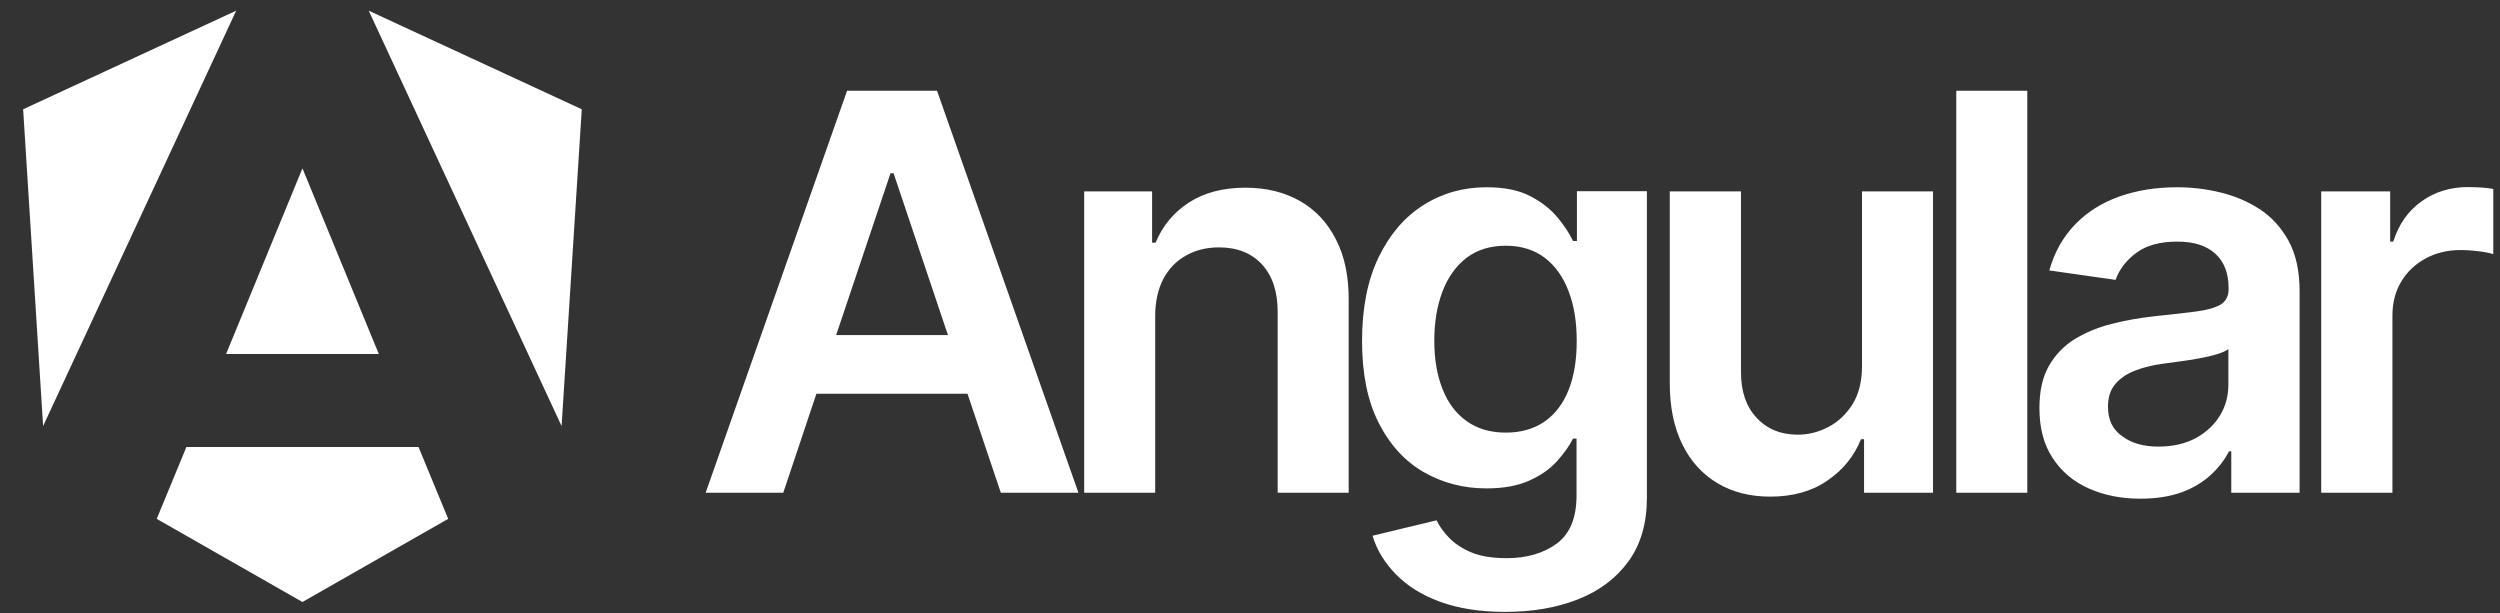 <svg width="106" height="26" viewBox="0 0 106 26" fill="none" xmlns="http://www.w3.org/2000/svg">
<rect x="0" y="0" width="106" height="26" fill="#333333" stroke="none"/>
<path d="M42.435 20.891H45.725L39.73 3.847H35.916L29.92 20.891H33.211L34.616 16.694H41.021L42.435 20.891ZM35.453 14.206L37.757 7.347H37.888L40.192 14.206H35.453ZM48.98 13.403V20.891H45.969V8.115H48.849V10.288H48.998C49.294 9.572 49.766 9.005 50.412 8.586C51.057 8.167 51.86 7.958 52.812 7.958C53.693 7.958 54.461 8.15 55.124 8.525C55.779 8.9 56.294 9.45 56.651 10.166C57.018 10.881 57.193 11.745 57.184 12.766V20.891H54.173V13.22C54.173 12.365 53.955 11.702 53.51 11.213C53.065 10.733 52.462 10.489 51.686 10.489C51.162 10.489 50.691 10.602 50.281 10.838C49.87 11.065 49.556 11.396 49.321 11.833C49.102 12.26 48.98 12.784 48.98 13.403ZM63.825 25.944C62.743 25.944 61.818 25.796 61.041 25.508C60.264 25.22 59.645 24.827 59.174 24.338C58.702 23.85 58.371 23.309 58.196 22.715L60.91 22.061C61.032 22.314 61.207 22.558 61.443 22.803C61.678 23.047 61.992 23.256 62.385 23.422C62.778 23.588 63.284 23.666 63.886 23.666C64.742 23.666 65.448 23.457 66.007 23.047C66.565 22.637 66.845 21.956 66.845 21.014V18.596H66.696C66.539 18.91 66.312 19.224 66.016 19.556C65.719 19.888 65.326 20.158 64.846 20.376C64.358 20.595 63.755 20.708 63.022 20.708C62.045 20.708 61.155 20.472 60.352 20.01C59.558 19.547 58.92 18.849 58.458 17.933C57.987 17.008 57.751 15.856 57.751 14.46C57.751 13.054 57.987 11.867 58.458 10.899C58.929 9.93 59.558 9.197 60.361 8.691C61.163 8.185 62.053 7.94 63.031 7.94C63.782 7.94 64.401 8.063 64.881 8.316C65.37 8.569 65.754 8.874 66.042 9.223C66.33 9.572 66.548 9.904 66.696 10.218H66.862V8.106H69.829V21.092C69.829 22.183 69.567 23.09 69.044 23.806C68.52 24.522 67.813 25.054 66.906 25.412C65.998 25.77 64.968 25.944 63.825 25.944ZM63.851 18.343C64.488 18.343 65.029 18.186 65.483 17.881C65.928 17.566 66.277 17.121 66.504 16.545C66.74 15.96 66.853 15.262 66.853 14.451C66.853 13.648 66.74 12.941 66.504 12.339C66.277 11.737 65.937 11.265 65.492 10.925C65.047 10.593 64.497 10.419 63.851 10.419C63.179 10.419 62.621 10.593 62.167 10.943C61.722 11.291 61.382 11.771 61.155 12.374C60.928 12.985 60.814 13.674 60.814 14.442C60.814 15.227 60.928 15.908 61.163 16.493C61.39 17.078 61.731 17.531 62.184 17.854C62.63 18.177 63.188 18.343 63.851 18.343ZM78.949 15.515V8.115H81.96V20.891H79.036V18.622H78.906C78.618 19.338 78.146 19.923 77.483 20.376C76.829 20.83 76.017 21.057 75.057 21.057C74.219 21.057 73.477 20.874 72.84 20.499C72.203 20.123 71.697 19.582 71.339 18.858C70.981 18.142 70.798 17.27 70.798 16.248V8.115H73.818V15.786C73.818 16.598 74.036 17.243 74.481 17.715C74.926 18.195 75.511 18.43 76.226 18.43C76.671 18.43 77.099 18.326 77.518 18.107C77.937 17.889 78.277 17.566 78.548 17.139C78.818 16.702 78.949 16.161 78.949 15.515ZM85.957 3.847V20.891H82.946V3.847H85.957ZM90.739 21.144C89.928 21.144 89.204 20.996 88.558 20.708C87.912 20.42 87.397 19.984 87.03 19.416C86.655 18.849 86.472 18.142 86.472 17.305C86.472 16.58 86.603 15.987 86.873 15.515C87.144 15.044 87.502 14.669 87.964 14.381C88.427 14.102 88.942 13.883 89.526 13.735C90.102 13.587 90.704 13.482 91.324 13.412C92.075 13.334 92.677 13.264 93.148 13.203C93.611 13.142 93.951 13.037 94.169 12.906C94.379 12.766 94.492 12.557 94.492 12.269V12.217C94.492 11.588 94.309 11.108 93.933 10.759C93.558 10.419 93.026 10.244 92.328 10.244C91.586 10.244 91.01 10.401 90.574 10.724C90.146 11.047 89.858 11.422 89.701 11.867L86.891 11.466C87.109 10.689 87.475 10.044 87.99 9.511C88.497 8.988 89.125 8.595 89.858 8.333C90.6 8.071 91.411 7.94 92.302 7.94C92.921 7.94 93.532 8.01 94.143 8.159C94.754 8.307 95.312 8.543 95.819 8.874C96.325 9.206 96.726 9.651 97.04 10.218C97.346 10.785 97.503 11.492 97.503 12.339V20.891H94.606V19.137H94.51C94.326 19.495 94.073 19.827 93.742 20.132C93.41 20.438 93 20.691 92.502 20.874C91.987 21.057 91.411 21.144 90.739 21.144ZM91.525 18.936C92.127 18.936 92.651 18.814 93.096 18.579C93.541 18.334 93.881 18.02 94.126 17.619C94.37 17.217 94.483 16.781 94.483 16.31V14.8C94.387 14.878 94.23 14.948 94.003 15.018C93.776 15.088 93.532 15.14 93.253 15.193C92.974 15.245 92.703 15.289 92.433 15.323C92.162 15.358 91.926 15.393 91.726 15.419C91.281 15.48 90.87 15.576 90.521 15.716C90.163 15.856 89.884 16.048 89.683 16.292C89.474 16.537 89.378 16.859 89.378 17.243C89.378 17.802 89.579 18.221 89.989 18.5C90.382 18.797 90.897 18.936 91.525 18.936ZM98.419 20.891V8.115H101.343V10.244H101.474C101.709 9.502 102.111 8.935 102.678 8.534C103.245 8.132 103.9 7.932 104.633 7.932C104.799 7.932 104.991 7.94 105.191 7.949C105.401 7.967 105.575 7.984 105.715 8.01V10.777C105.584 10.733 105.383 10.689 105.113 10.655C104.842 10.62 104.572 10.602 104.319 10.602C103.769 10.602 103.28 10.724 102.844 10.96C102.408 11.195 102.067 11.518 101.814 11.937C101.561 12.356 101.439 12.836 101.439 13.377V20.891H98.419ZM24.667 4.633L23.811 18.064L15.634 0.453L24.667 4.633ZM19.003 22L12.824 25.525L6.645 22L7.902 18.954H17.746L19.003 22ZM12.824 7.137L16.062 15.009H9.586L12.824 7.137ZM1.828 18.064L0.981 4.633L10.014 0.453L1.828 18.064Z" fill="white"/>
</svg>
